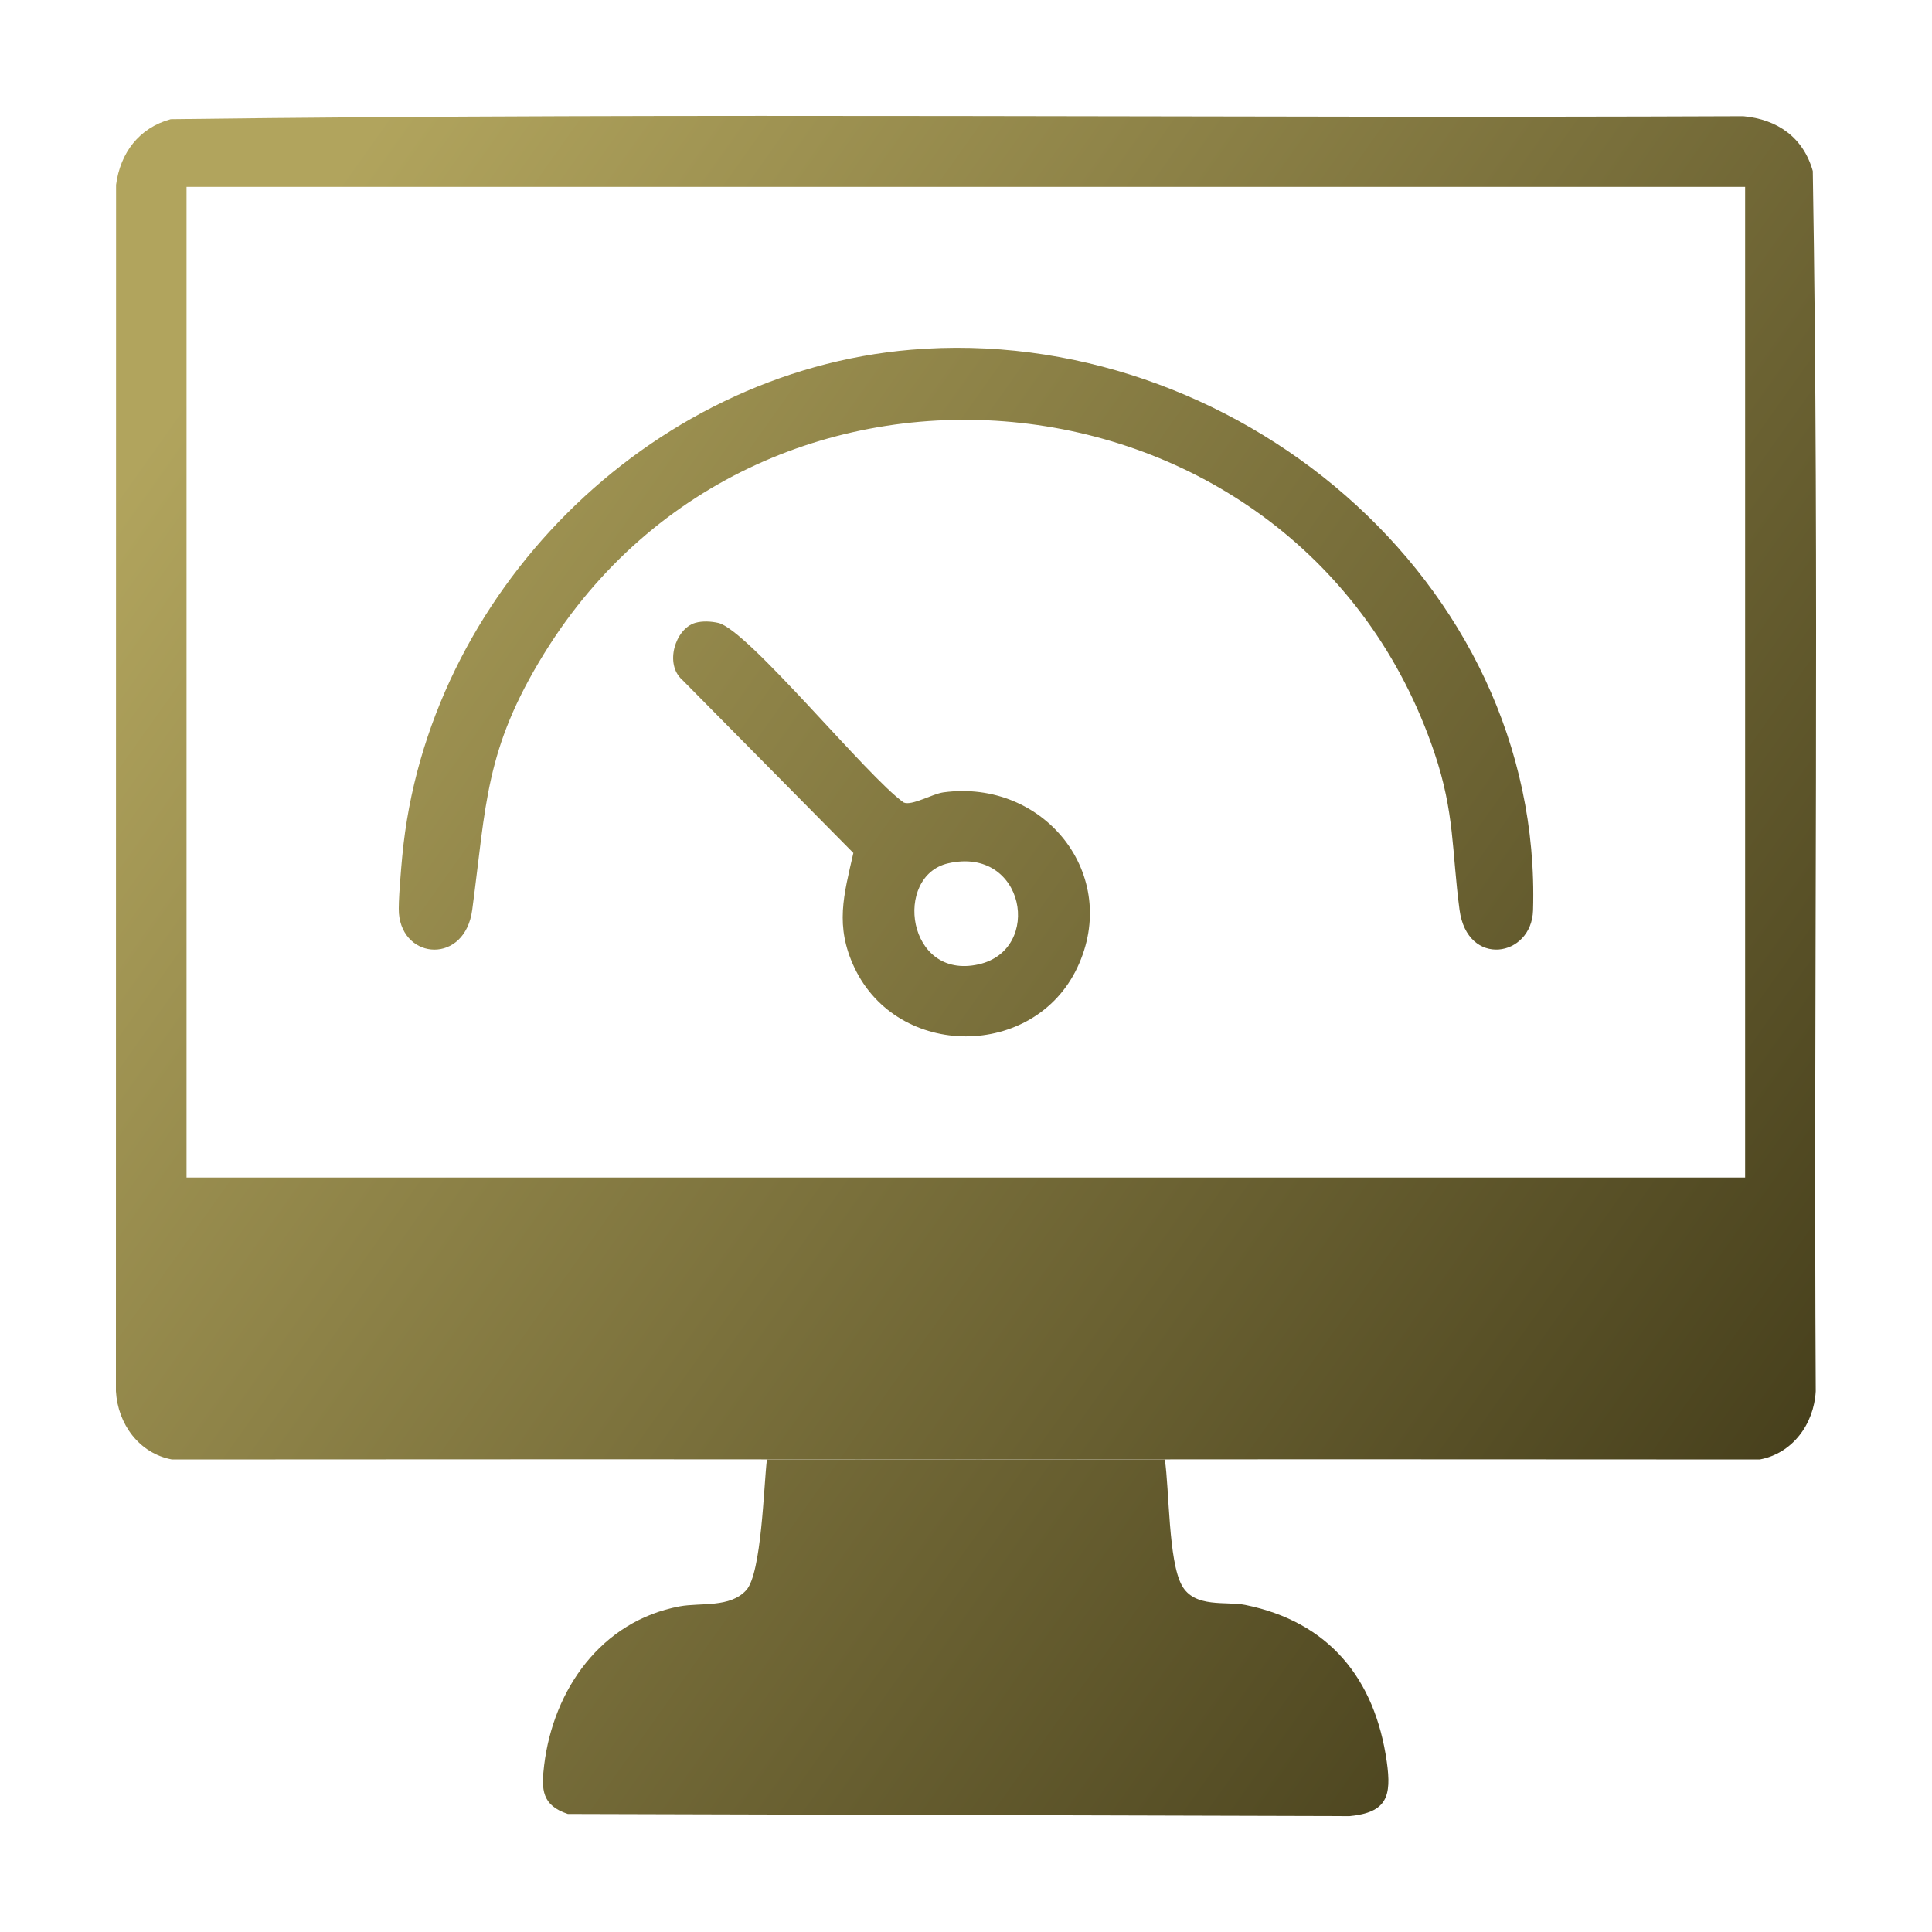 <?xml version="1.0" encoding="iso-8859-1"?>
<!-- Generator: Adobe Illustrator 29.6.1, SVG Export Plug-In . SVG Version: 9.03 Build 0)  -->
<svg version="1.1" id="Layer_1" xmlns="http://www.w3.org/2000/svg" xmlns:xlink="http://www.w3.org/1999/xlink" x="0px" y="0px"
	 viewBox="0 0 40 40" style="enable-background:new 0 0 40 40;" xml:space="preserve">
<g>
	<linearGradient id="SVGID_1_" gradientUnits="userSpaceOnUse" x1="5.351" y1="5.952" x2="38.699" y2="29.628">
		<stop  offset="0" style="stop-color:#B1A45D"/>
		<stop  offset="1" style="stop-color:#453E1B"/>
	</linearGradient>
	<path style="fill:url(#SVGID_1_);" d="M37.532,3.541c-0.196-0.693-0.729-1.071-1.44-1.135C25.241,2.452,14.377,2.329,3.535,2.468
		C2.88,2.646,2.491,3.163,2.403,3.826L2.4,28.803c0.039,0.683,0.481,1.287,1.16,1.414c4.106,0,8.213-0.007,12.317-0.002
		c2.745,0.003,5.494,0.003,8.239,0c4.105-0.005,8.212,0.002,12.318,0.002c0.678-0.127,1.122-0.73,1.159-1.414
		C37.547,20.384,37.671,11.949,37.532,3.541z M36.131,24.38H3.862V3.869h32.269V24.38z"/>
	
		<linearGradient id="SVGID_00000121967396711476539320000003172036766478482618_" gradientUnits="userSpaceOnUse" x1="-3.631" y1="18.604" x2="29.716" y2="42.28">
		<stop  offset="0" style="stop-color:#B1A45D"/>
		<stop  offset="1" style="stop-color:#453E1B"/>
	</linearGradient>
	<path style="fill:url(#SVGID_00000121967396711476539320000003172036766478482618_);" d="M24.116,30.216
		c0.095,0.624,0.072,2.101,0.353,2.608c0.263,0.476,0.917,0.324,1.312,0.404c1.727,0.35,2.686,1.519,2.931,3.248
		c0.1,0.709,0.009,1.05-0.772,1.125l-16.184-0.045c-0.537-0.179-0.553-0.501-0.49-1.01c0.192-1.573,1.184-2.984,2.805-3.288
		c0.435-0.081,1.044,0.035,1.38-0.336c0.317-0.35,0.361-2.159,0.427-2.706C18.622,30.219,21.372,30.219,24.116,30.216z"/>
	
		<linearGradient id="SVGID_00000029035351836340969840000000589465954515283349_" gradientUnits="userSpaceOnUse" x1="5.462" y1="5.797" x2="38.809" y2="29.473">
		<stop  offset="0" style="stop-color:#B1A45D"/>
		<stop  offset="1" style="stop-color:#453E1B"/>
	</linearGradient>
	<path style="fill:url(#SVGID_00000029035351836340969840000000589465954515283349_);" d="M31.74,18.847
		c-0.029,0.976-1.362,1.192-1.522-0.01c-0.163-1.225-0.097-2-0.521-3.255c-2.754-8.148-13.922-9.373-18.437-2.042
		c-1.222,1.985-1.191,3.109-1.483,5.297c-0.15,1.129-1.438,1.044-1.518,0.074c-0.018-0.212,0.045-0.925,0.069-1.181
		C8.836,12.303,13.418,7.7,18.864,7.241C25.482,6.683,31.946,11.987,31.74,18.847z"/>
	
		<linearGradient id="SVGID_00000118390985426081100250000013600508919434043805_" gradientUnits="userSpaceOnUse" x1="4.132" y1="7.67" x2="37.479" y2="31.346">
		<stop  offset="0" style="stop-color:#B1A45D"/>
		<stop  offset="1" style="stop-color:#453E1B"/>
	</linearGradient>
	<path style="fill:url(#SVGID_00000118390985426081100250000013600508919434043805_);" d="M19.532,16.405
		c-0.23,0.032-0.651,0.282-0.82,0.211c-0.74-0.514-3.226-3.577-3.84-3.719c-0.148-0.034-0.331-0.044-0.479-0.001
		c-0.414,0.123-0.639,0.853-0.269,1.178l3.544,3.586c-0.199,0.874-0.386,1.51,0.022,2.374c0.9,1.899,3.716,1.895,4.614,0
		C23.215,18.111,21.615,16.121,19.532,16.405z M20.26,19.966c-1.486,0.333-1.768-1.828-0.632-2.091
		C21.222,17.508,21.601,19.667,20.26,19.966z"/>
</g>
</svg>
